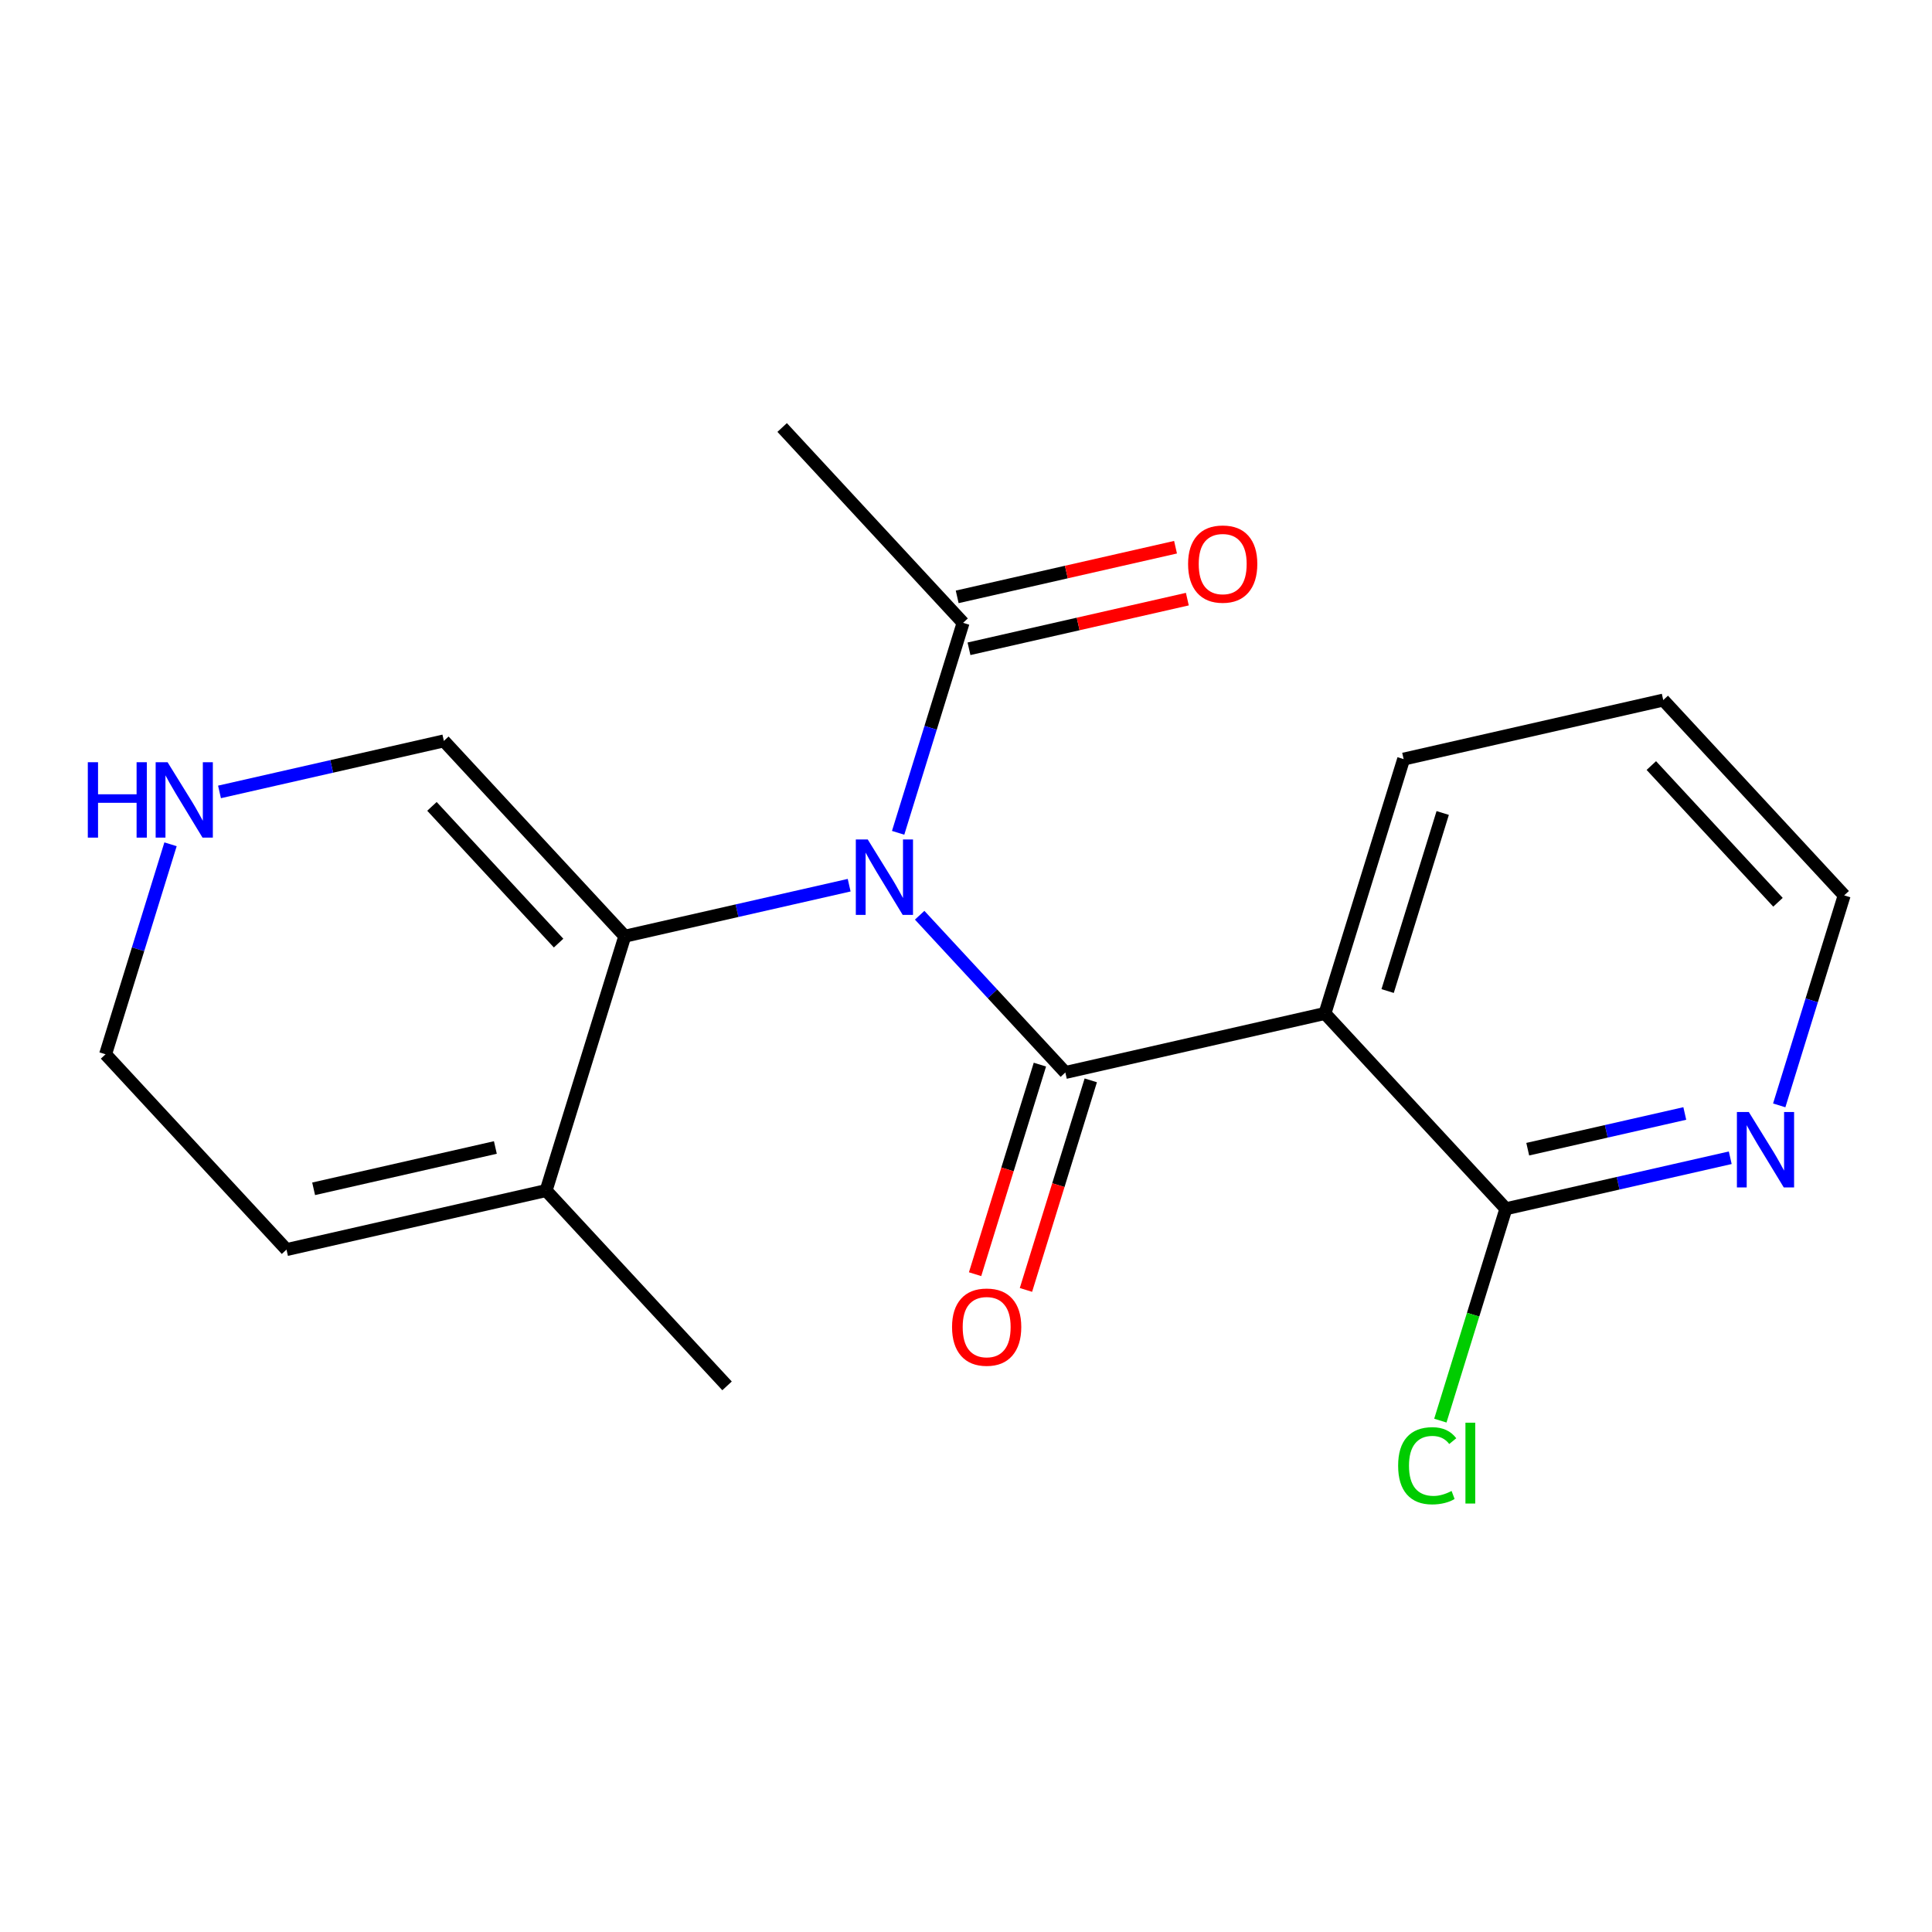 <?xml version='1.0' encoding='iso-8859-1'?>
<svg version='1.1' baseProfile='full'
              xmlns='http://www.w3.org/2000/svg'
                      xmlns:rdkit='http://www.rdkit.org/xml'
                      xmlns:xlink='http://www.w3.org/1999/xlink'
                  xml:space='preserve'
width='300px' height='300px' viewBox='0 0 300 300'>
<!-- END OF HEADER -->
<rect style='opacity:1.0;fill:#FFFFFF;stroke:none' width='300' height='300' x='0' y='0'> </rect>
<rect style='opacity:1.0;fill:#FFFFFF;stroke:none' width='300' height='300' x='0' y='0'> </rect>
<path class='bond-0 atom-0 atom-1' d='M 121.453,66.383 L 149.548,96.712' style='fill:none;fill-rule:evenodd;stroke:#000000;stroke-width:2.0px;stroke-linecap:butt;stroke-linejoin:miter;stroke-opacity:1' />
<path class='bond-1 atom-1 atom-2' d='M 150.465,100.743 L 167.417,96.888' style='fill:none;fill-rule:evenodd;stroke:#000000;stroke-width:2.0px;stroke-linecap:butt;stroke-linejoin:miter;stroke-opacity:1' />
<path class='bond-1 atom-1 atom-2' d='M 167.417,96.888 L 184.37,93.033' style='fill:none;fill-rule:evenodd;stroke:#FF0000;stroke-width:2.0px;stroke-linecap:butt;stroke-linejoin:miter;stroke-opacity:1' />
<path class='bond-1 atom-1 atom-2' d='M 148.632,92.681 L 165.584,88.826' style='fill:none;fill-rule:evenodd;stroke:#000000;stroke-width:2.0px;stroke-linecap:butt;stroke-linejoin:miter;stroke-opacity:1' />
<path class='bond-1 atom-1 atom-2' d='M 165.584,88.826 L 182.536,84.971' style='fill:none;fill-rule:evenodd;stroke:#FF0000;stroke-width:2.0px;stroke-linecap:butt;stroke-linejoin:miter;stroke-opacity:1' />
<path class='bond-2 atom-1 atom-3' d='M 149.548,96.712 L 144.505,113.016' style='fill:none;fill-rule:evenodd;stroke:#000000;stroke-width:2.0px;stroke-linecap:butt;stroke-linejoin:miter;stroke-opacity:1' />
<path class='bond-2 atom-1 atom-3' d='M 144.505,113.016 L 139.461,129.319' style='fill:none;fill-rule:evenodd;stroke:#0000FF;stroke-width:2.0px;stroke-linecap:butt;stroke-linejoin:miter;stroke-opacity:1' />
<path class='bond-3 atom-3 atom-4' d='M 142.804,142.116 L 154.115,154.326' style='fill:none;fill-rule:evenodd;stroke:#0000FF;stroke-width:2.0px;stroke-linecap:butt;stroke-linejoin:miter;stroke-opacity:1' />
<path class='bond-3 atom-3 atom-4' d='M 154.115,154.326 L 165.426,166.535' style='fill:none;fill-rule:evenodd;stroke:#000000;stroke-width:2.0px;stroke-linecap:butt;stroke-linejoin:miter;stroke-opacity:1' />
<path class='bond-12 atom-3 atom-13' d='M 131.857,137.452 L 114.438,141.413' style='fill:none;fill-rule:evenodd;stroke:#0000FF;stroke-width:2.0px;stroke-linecap:butt;stroke-linejoin:miter;stroke-opacity:1' />
<path class='bond-12 atom-3 atom-13' d='M 114.438,141.413 L 97.018,145.374' style='fill:none;fill-rule:evenodd;stroke:#000000;stroke-width:2.0px;stroke-linecap:butt;stroke-linejoin:miter;stroke-opacity:1' />
<path class='bond-4 atom-4 atom-5' d='M 161.476,165.314 L 156.443,181.584' style='fill:none;fill-rule:evenodd;stroke:#000000;stroke-width:2.0px;stroke-linecap:butt;stroke-linejoin:miter;stroke-opacity:1' />
<path class='bond-4 atom-4 atom-5' d='M 156.443,181.584 L 151.41,197.855' style='fill:none;fill-rule:evenodd;stroke:#FF0000;stroke-width:2.0px;stroke-linecap:butt;stroke-linejoin:miter;stroke-opacity:1' />
<path class='bond-4 atom-4 atom-5' d='M 169.375,167.757 L 164.342,184.028' style='fill:none;fill-rule:evenodd;stroke:#000000;stroke-width:2.0px;stroke-linecap:butt;stroke-linejoin:miter;stroke-opacity:1' />
<path class='bond-4 atom-4 atom-5' d='M 164.342,184.028 L 159.309,200.299' style='fill:none;fill-rule:evenodd;stroke:#FF0000;stroke-width:2.0px;stroke-linecap:butt;stroke-linejoin:miter;stroke-opacity:1' />
<path class='bond-5 atom-4 atom-6' d='M 165.426,166.535 L 205.738,157.368' style='fill:none;fill-rule:evenodd;stroke:#000000;stroke-width:2.0px;stroke-linecap:butt;stroke-linejoin:miter;stroke-opacity:1' />
<path class='bond-6 atom-6 atom-7' d='M 205.738,157.368 L 217.956,117.873' style='fill:none;fill-rule:evenodd;stroke:#000000;stroke-width:2.0px;stroke-linecap:butt;stroke-linejoin:miter;stroke-opacity:1' />
<path class='bond-6 atom-6 atom-7' d='M 215.47,153.888 L 224.022,126.241' style='fill:none;fill-rule:evenodd;stroke:#000000;stroke-width:2.0px;stroke-linecap:butt;stroke-linejoin:miter;stroke-opacity:1' />
<path class='bond-19 atom-11 atom-6' d='M 233.833,187.697 L 205.738,157.368' style='fill:none;fill-rule:evenodd;stroke:#000000;stroke-width:2.0px;stroke-linecap:butt;stroke-linejoin:miter;stroke-opacity:1' />
<path class='bond-7 atom-7 atom-8' d='M 217.956,117.873 L 258.269,108.706' style='fill:none;fill-rule:evenodd;stroke:#000000;stroke-width:2.0px;stroke-linecap:butt;stroke-linejoin:miter;stroke-opacity:1' />
<path class='bond-8 atom-8 atom-9' d='M 258.269,108.706 L 286.364,139.035' style='fill:none;fill-rule:evenodd;stroke:#000000;stroke-width:2.0px;stroke-linecap:butt;stroke-linejoin:miter;stroke-opacity:1' />
<path class='bond-8 atom-8 atom-9' d='M 256.417,118.875 L 276.084,140.104' style='fill:none;fill-rule:evenodd;stroke:#000000;stroke-width:2.0px;stroke-linecap:butt;stroke-linejoin:miter;stroke-opacity:1' />
<path class='bond-9 atom-9 atom-10' d='M 286.364,139.035 L 281.32,155.339' style='fill:none;fill-rule:evenodd;stroke:#000000;stroke-width:2.0px;stroke-linecap:butt;stroke-linejoin:miter;stroke-opacity:1' />
<path class='bond-9 atom-9 atom-10' d='M 281.32,155.339 L 276.277,171.642' style='fill:none;fill-rule:evenodd;stroke:#0000FF;stroke-width:2.0px;stroke-linecap:butt;stroke-linejoin:miter;stroke-opacity:1' />
<path class='bond-10 atom-10 atom-11' d='M 268.672,179.775 L 251.253,183.736' style='fill:none;fill-rule:evenodd;stroke:#0000FF;stroke-width:2.0px;stroke-linecap:butt;stroke-linejoin:miter;stroke-opacity:1' />
<path class='bond-10 atom-10 atom-11' d='M 251.253,183.736 L 233.833,187.697' style='fill:none;fill-rule:evenodd;stroke:#000000;stroke-width:2.0px;stroke-linecap:butt;stroke-linejoin:miter;stroke-opacity:1' />
<path class='bond-10 atom-10 atom-11' d='M 261.613,172.9 L 249.42,175.673' style='fill:none;fill-rule:evenodd;stroke:#0000FF;stroke-width:2.0px;stroke-linecap:butt;stroke-linejoin:miter;stroke-opacity:1' />
<path class='bond-10 atom-10 atom-11' d='M 249.42,175.673 L 237.226,178.446' style='fill:none;fill-rule:evenodd;stroke:#000000;stroke-width:2.0px;stroke-linecap:butt;stroke-linejoin:miter;stroke-opacity:1' />
<path class='bond-11 atom-11 atom-12' d='M 233.833,187.697 L 228.745,204.145' style='fill:none;fill-rule:evenodd;stroke:#000000;stroke-width:2.0px;stroke-linecap:butt;stroke-linejoin:miter;stroke-opacity:1' />
<path class='bond-11 atom-11 atom-12' d='M 228.745,204.145 L 223.657,220.594' style='fill:none;fill-rule:evenodd;stroke:#00CC00;stroke-width:2.0px;stroke-linecap:butt;stroke-linejoin:miter;stroke-opacity:1' />
<path class='bond-13 atom-13 atom-14' d='M 97.018,145.374 L 68.923,115.046' style='fill:none;fill-rule:evenodd;stroke:#000000;stroke-width:2.0px;stroke-linecap:butt;stroke-linejoin:miter;stroke-opacity:1' />
<path class='bond-13 atom-13 atom-14' d='M 86.738,146.444 L 67.072,125.214' style='fill:none;fill-rule:evenodd;stroke:#000000;stroke-width:2.0px;stroke-linecap:butt;stroke-linejoin:miter;stroke-opacity:1' />
<path class='bond-20 atom-18 atom-13' d='M 84.8,184.869 L 97.018,145.374' style='fill:none;fill-rule:evenodd;stroke:#000000;stroke-width:2.0px;stroke-linecap:butt;stroke-linejoin:miter;stroke-opacity:1' />
<path class='bond-14 atom-14 atom-15' d='M 68.923,115.046 L 51.504,119.007' style='fill:none;fill-rule:evenodd;stroke:#000000;stroke-width:2.0px;stroke-linecap:butt;stroke-linejoin:miter;stroke-opacity:1' />
<path class='bond-14 atom-14 atom-15' d='M 51.504,119.007 L 34.084,122.968' style='fill:none;fill-rule:evenodd;stroke:#0000FF;stroke-width:2.0px;stroke-linecap:butt;stroke-linejoin:miter;stroke-opacity:1' />
<path class='bond-15 atom-15 atom-16' d='M 26.48,131.1 L 21.436,147.404' style='fill:none;fill-rule:evenodd;stroke:#0000FF;stroke-width:2.0px;stroke-linecap:butt;stroke-linejoin:miter;stroke-opacity:1' />
<path class='bond-15 atom-15 atom-16' d='M 21.436,147.404 L 16.393,163.708' style='fill:none;fill-rule:evenodd;stroke:#000000;stroke-width:2.0px;stroke-linecap:butt;stroke-linejoin:miter;stroke-opacity:1' />
<path class='bond-16 atom-16 atom-17' d='M 16.393,163.708 L 44.488,194.036' style='fill:none;fill-rule:evenodd;stroke:#000000;stroke-width:2.0px;stroke-linecap:butt;stroke-linejoin:miter;stroke-opacity:1' />
<path class='bond-17 atom-17 atom-18' d='M 44.488,194.036 L 84.8,184.869' style='fill:none;fill-rule:evenodd;stroke:#000000;stroke-width:2.0px;stroke-linecap:butt;stroke-linejoin:miter;stroke-opacity:1' />
<path class='bond-17 atom-17 atom-18' d='M 48.701,184.598 L 76.92,178.182' style='fill:none;fill-rule:evenodd;stroke:#000000;stroke-width:2.0px;stroke-linecap:butt;stroke-linejoin:miter;stroke-opacity:1' />
<path class='bond-18 atom-18 atom-19' d='M 84.8,184.869 L 112.896,215.197' style='fill:none;fill-rule:evenodd;stroke:#000000;stroke-width:2.0px;stroke-linecap:butt;stroke-linejoin:miter;stroke-opacity:1' />
<path  class='atom-2' d='M 184.486 87.578
Q 184.486 84.767, 185.876 83.196
Q 187.265 81.625, 189.861 81.625
Q 192.457 81.625, 193.846 83.196
Q 195.235 84.767, 195.235 87.578
Q 195.235 90.422, 193.83 92.043
Q 192.424 93.647, 189.861 93.647
Q 187.281 93.647, 185.876 92.043
Q 184.486 90.439, 184.486 87.578
M 189.861 92.324
Q 191.647 92.324, 192.606 91.133
Q 193.582 89.926, 193.582 87.578
Q 193.582 85.279, 192.606 84.122
Q 191.647 82.948, 189.861 82.948
Q 188.075 82.948, 187.099 84.105
Q 186.14 85.263, 186.14 87.578
Q 186.14 89.943, 187.099 91.133
Q 188.075 92.324, 189.861 92.324
' fill='#FF0000'/>
<path  class='atom-3' d='M 134.743 130.353
L 138.579 136.554
Q 138.96 137.166, 139.571 138.274
Q 140.183 139.382, 140.216 139.448
L 140.216 130.353
L 141.771 130.353
L 141.771 142.061
L 140.167 142.061
L 136.049 135.281
Q 135.57 134.487, 135.057 133.578
Q 134.561 132.668, 134.412 132.387
L 134.412 142.061
L 132.891 142.061
L 132.891 130.353
L 134.743 130.353
' fill='#0000FF'/>
<path  class='atom-5' d='M 147.834 206.064
Q 147.834 203.252, 149.223 201.681
Q 150.612 200.11, 153.208 200.11
Q 155.804 200.11, 157.194 201.681
Q 158.583 203.252, 158.583 206.064
Q 158.583 208.908, 157.177 210.529
Q 155.771 212.133, 153.208 212.133
Q 150.628 212.133, 149.223 210.529
Q 147.834 208.924, 147.834 206.064
M 153.208 210.81
Q 154.994 210.81, 155.953 209.619
Q 156.929 208.412, 156.929 206.064
Q 156.929 203.765, 155.953 202.607
Q 154.994 201.433, 153.208 201.433
Q 151.422 201.433, 150.447 202.591
Q 149.487 203.748, 149.487 206.064
Q 149.487 208.428, 150.447 209.619
Q 151.422 210.81, 153.208 210.81
' fill='#FF0000'/>
<path  class='atom-10' d='M 271.558 172.676
L 275.395 178.877
Q 275.775 179.489, 276.387 180.597
Q 276.999 181.705, 277.032 181.771
L 277.032 172.676
L 278.586 172.676
L 278.586 184.384
L 276.982 184.384
L 272.864 177.604
Q 272.385 176.81, 271.872 175.901
Q 271.376 174.991, 271.227 174.71
L 271.227 184.384
L 269.706 184.384
L 269.706 172.676
L 271.558 172.676
' fill='#0000FF'/>
<path  class='atom-12' d='M 217.101 227.597
Q 217.101 224.687, 218.457 223.165
Q 219.83 221.627, 222.426 221.627
Q 224.841 221.627, 226.13 223.331
L 225.039 224.224
Q 224.096 222.983, 222.426 222.983
Q 220.657 222.983, 219.714 224.174
Q 218.788 225.348, 218.788 227.597
Q 218.788 229.912, 219.747 231.103
Q 220.723 232.294, 222.608 232.294
Q 223.898 232.294, 225.403 231.516
L 225.866 232.757
Q 225.254 233.153, 224.328 233.385
Q 223.402 233.617, 222.377 233.617
Q 219.83 233.617, 218.457 232.062
Q 217.101 230.508, 217.101 227.597
' fill='#00CC00'/>
<path  class='atom-12' d='M 227.553 220.916
L 229.074 220.916
L 229.074 233.468
L 227.553 233.468
L 227.553 220.916
' fill='#00CC00'/>
<path  class='atom-15' d='M 13.636 118.358
L 15.224 118.358
L 15.224 123.336
L 21.21 123.336
L 21.21 118.358
L 22.798 118.358
L 22.798 130.066
L 21.21 130.066
L 21.21 124.659
L 15.224 124.659
L 15.224 130.066
L 13.636 130.066
L 13.636 118.358
' fill='#0000FF'/>
<path  class='atom-15' d='M 26.022 118.358
L 29.859 124.56
Q 30.239 125.172, 30.851 126.28
Q 31.463 127.388, 31.496 127.454
L 31.496 118.358
L 33.05 118.358
L 33.05 130.066
L 31.446 130.066
L 27.329 123.286
Q 26.849 122.493, 26.337 121.583
Q 25.84 120.674, 25.692 120.392
L 25.692 130.066
L 24.17 130.066
L 24.17 118.358
L 26.022 118.358
' fill='#0000FF'/>
</svg>

